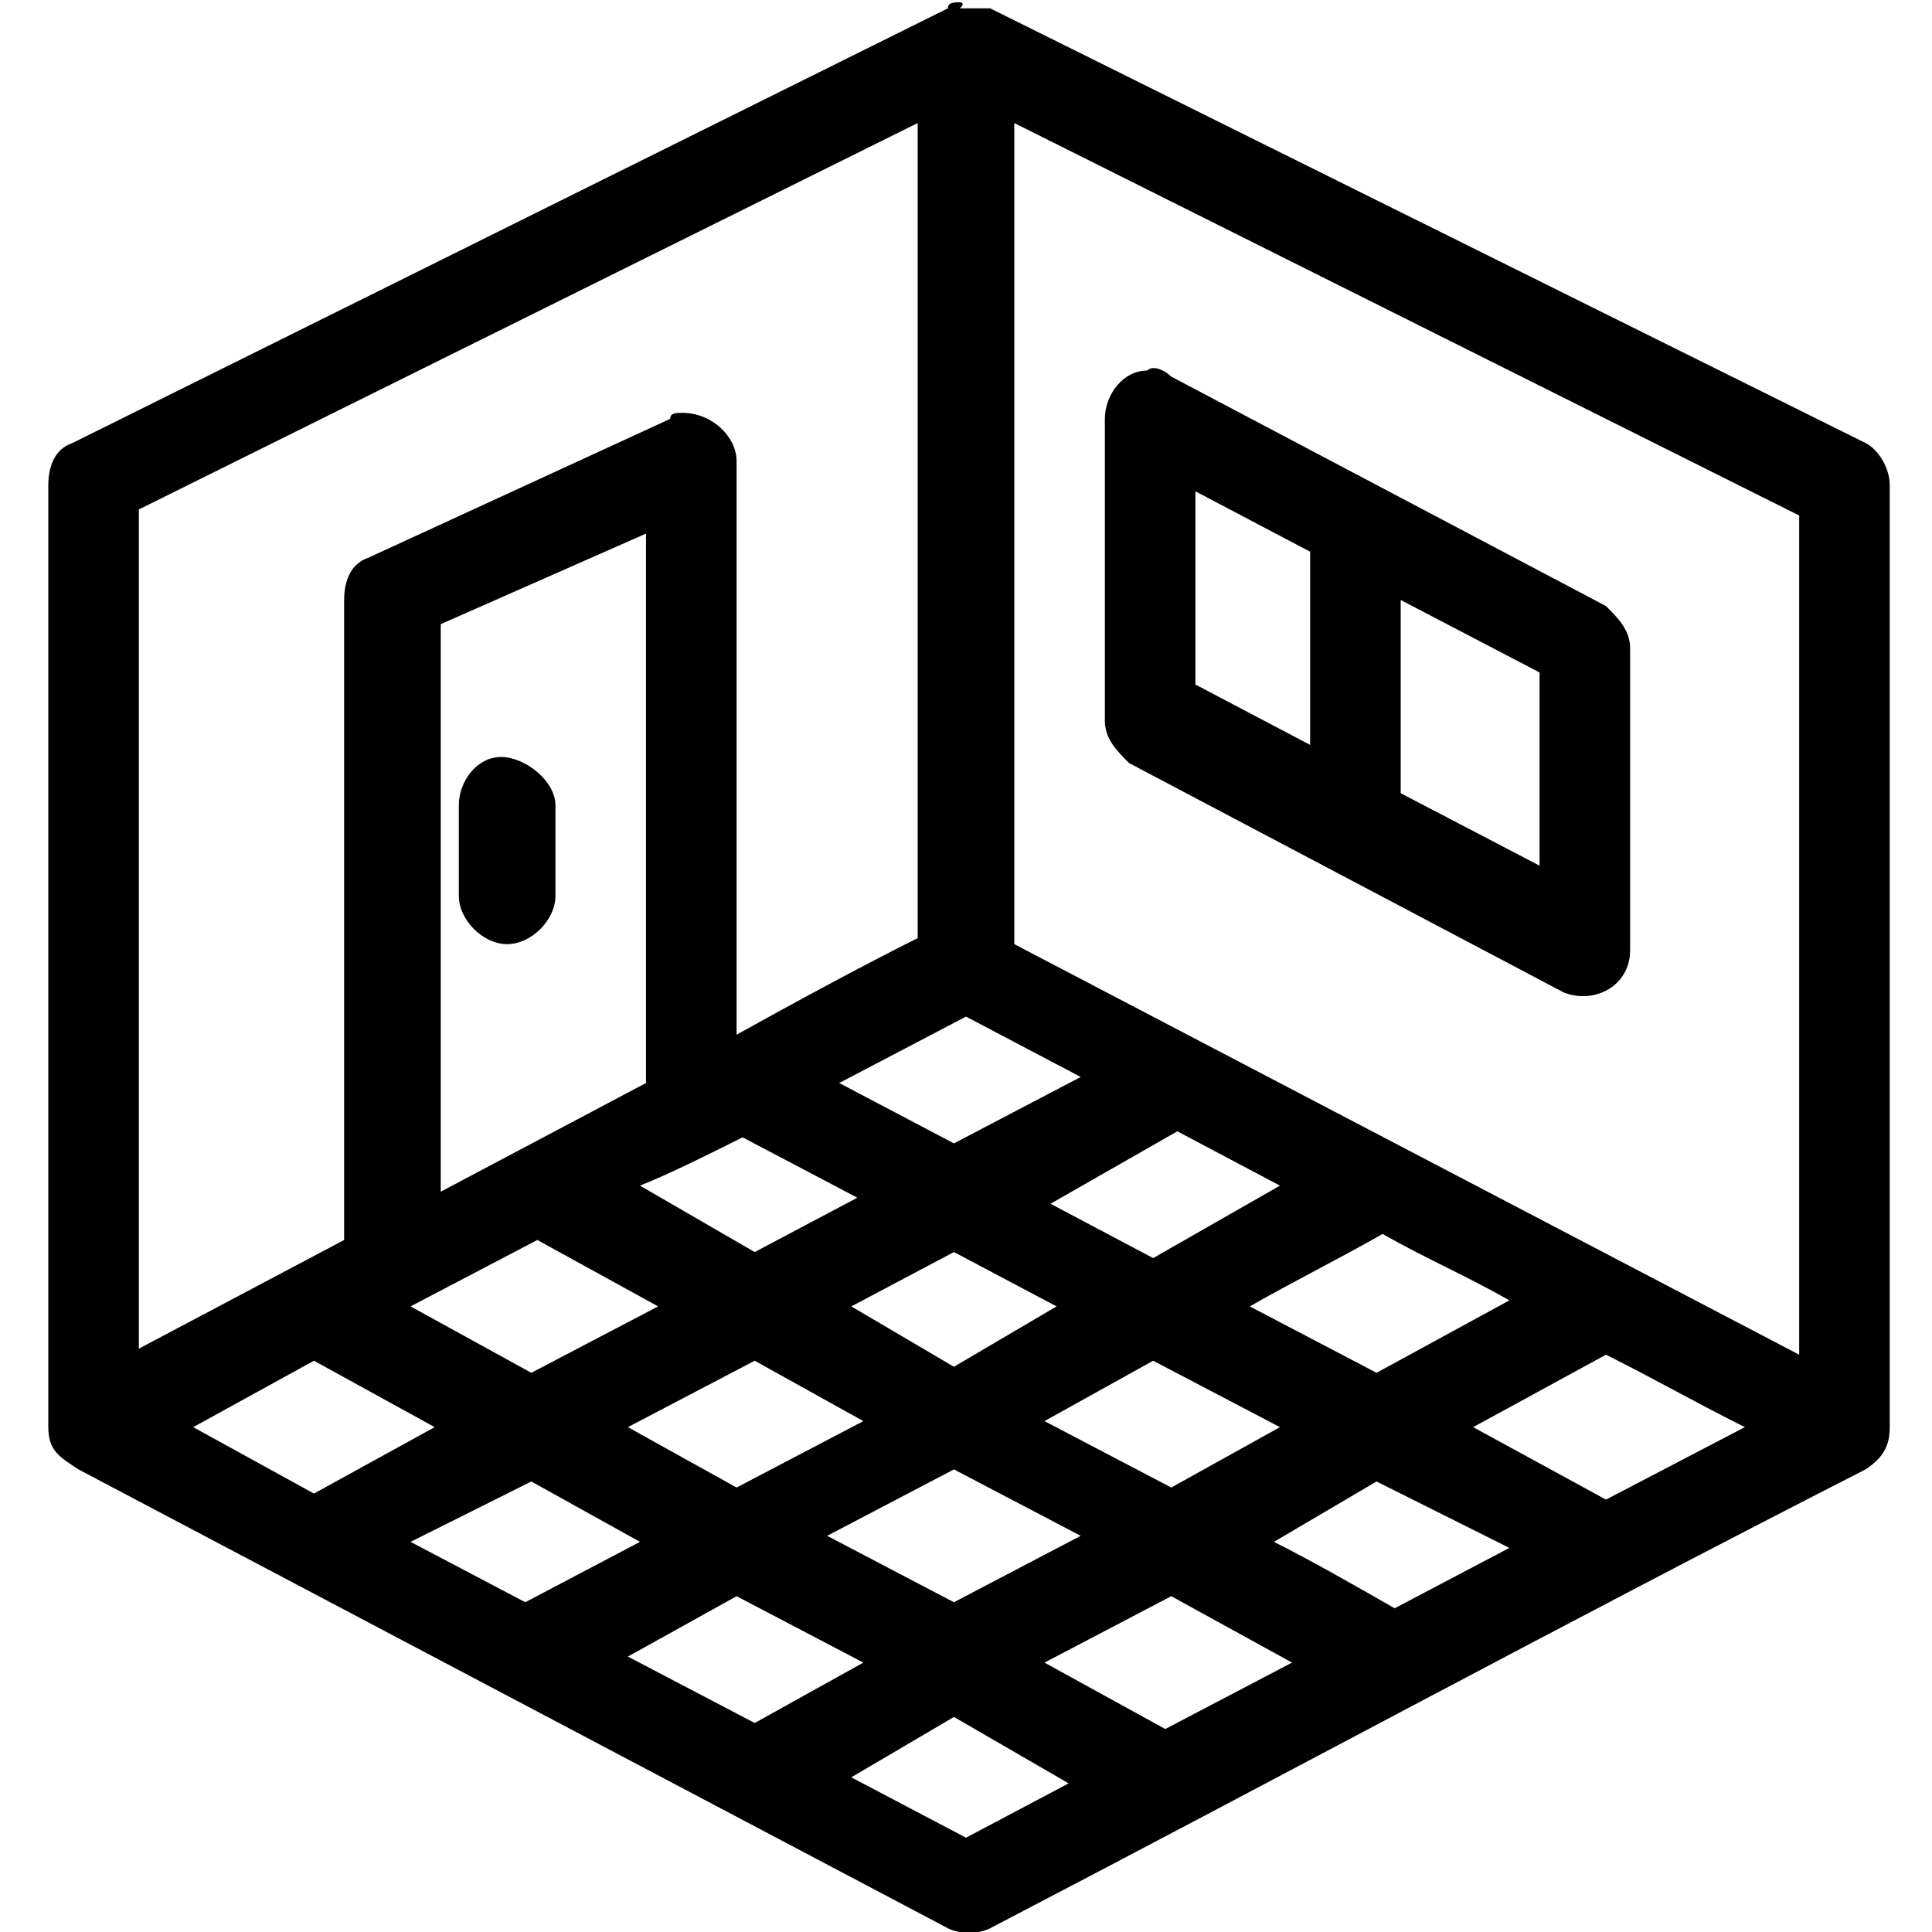 <svg xmlns="http://www.w3.org/2000/svg" xmlns:xlink="http://www.w3.org/1999/xlink" id="Ebene_1" x="0px" y="0px" viewBox="0 0 32 32" style="enable-background:new 0 0 32 32;" xml:space="preserve"><style type="text/css">	.st0{fill:none;stroke:#000000;stroke-width:1.5;stroke-linecap:round;stroke-miterlimit:10;}	.st1{opacity:0.6;fill:none;stroke:#FFFF00;stroke-width:1.5;stroke-linecap:round;stroke-miterlimit:10;}</style><g transform="translate(0,-952.362)">	<path d="M15.9,952.4c-0.1,0-0.2,0-0.2,0.1l-14.5,7.2c-0.3,0.1-0.4,0.4-0.4,0.7c0,5.2,0,10.4,0,15.6c0,0.4,0.2,0.5,0.5,0.7l14.4,7.6  c0.2,0.1,0.5,0.1,0.7,0c4.8-2.5,9.6-5.1,14.5-7.6c0.3-0.2,0.4-0.4,0.4-0.7c0-5.2,0-10.4,0-15.6c0-0.3-0.2-0.6-0.4-0.7l-14.5-7.2  c0,0,0,0-0.1,0c0,0,0,0,0,0c0,0,0,0-0.1,0c0,0,0,0,0,0c0,0,0,0-0.1,0c0,0,0,0-0.1,0c0,0,0,0-0.1,0C16,952.4,15.9,952.4,15.9,952.4  C15.9,952.4,15.9,952.4,15.9,952.4C15.9,952.4,15.9,952.4,15.9,952.4L15.9,952.4z M15.2,954.4v13.5c-1,0.5-2.1,1.1-3,1.6V960  c0-0.4-0.4-0.8-0.9-0.8c-0.1,0-0.2,0-0.2,0.1l-5,2.3c-0.3,0.1-0.4,0.4-0.4,0.7v10.6l-3.4,1.8v-13.9L15.2,954.4z M16.8,954.4l13,6.5  v13.9l-13-6.8V954.4z M19,958.5c-0.4,0-0.7,0.4-0.7,0.8v5c0,0.3,0.2,0.5,0.4,0.7l7.2,3.8c0.5,0.2,1.1-0.1,1.1-0.7v-5  c0-0.3-0.2-0.5-0.4-0.7l-7.2-3.8C19.3,958.5,19.1,958.4,19,958.5L19,958.5z M19.8,960.5l1.9,1v3.2l-1.9-1V960.5z M10.7,961.2v9.1  l-3.4,1.8v-9.4L10.7,961.2z M23.2,962.3l2.3,1.2v3.2l-2.3-1.2V962.3z M8.3,964.9c-0.4,0-0.7,0.4-0.7,0.8v1.5c0,0.4,0.4,0.8,0.8,0.8  c0.4,0,0.8-0.4,0.8-0.8v-1.5C9.2,965.3,8.7,964.9,8.3,964.9z M16,969.2l1.9,1l-2.1,1.1l-1.9-1L16,969.2z M19.5,971.1l1.7,0.9  l-2.1,1.2l-1.7-0.9L19.5,971.1z M12.3,971.2l1.9,1l-1.7,0.9l-1.9-1.1C11.1,971.8,11.7,971.5,12.3,971.2z M22.9,972.8  c0.7,0.4,1.4,0.7,2.1,1.1l-2.2,1.2l-2.1-1.1C21.4,973.6,22.2,973.2,22.9,972.8L22.9,972.8z M8.9,972.9l2,1.1l-2.1,1.1l-2-1.1  L8.9,972.9z M15.8,973.1l1.7,0.9l-1.7,1l-1.7-1L15.8,973.1z M26.6,974.8c0.8,0.4,1.5,0.8,2.3,1.2l-2.3,1.2l-2.2-1.2L26.6,974.8z   M5.2,974.9l2,1.1l-2,1.1L3.2,976L5.2,974.9z M12.5,974.9l1.8,1l-2.1,1.1l-1.8-1L12.5,974.9z M19.1,974.9l2.1,1.1l-1.8,1l-2.1-1.1  L19.1,974.9z M15.8,976.7l2.1,1.1l-2.1,1.1l-2.1-1.1L15.8,976.7z M8.8,976.9l1.8,1l-1.9,1l-1.9-1L8.8,976.9z M22.8,976.9L25,978  l-1.9,1c-0.7-0.4-1.4-0.8-2-1.1L22.8,976.9z M12.2,978.8l2.1,1.1l-1.8,1l-2.1-1.1L12.2,978.8z M19.4,978.8l2,1.1l-2.1,1.1l-2-1.1  L19.4,978.8z M15.8,980.8l1.9,1.1l-1.7,0.9l-1.9-1L15.8,980.8z"></path></g></svg>